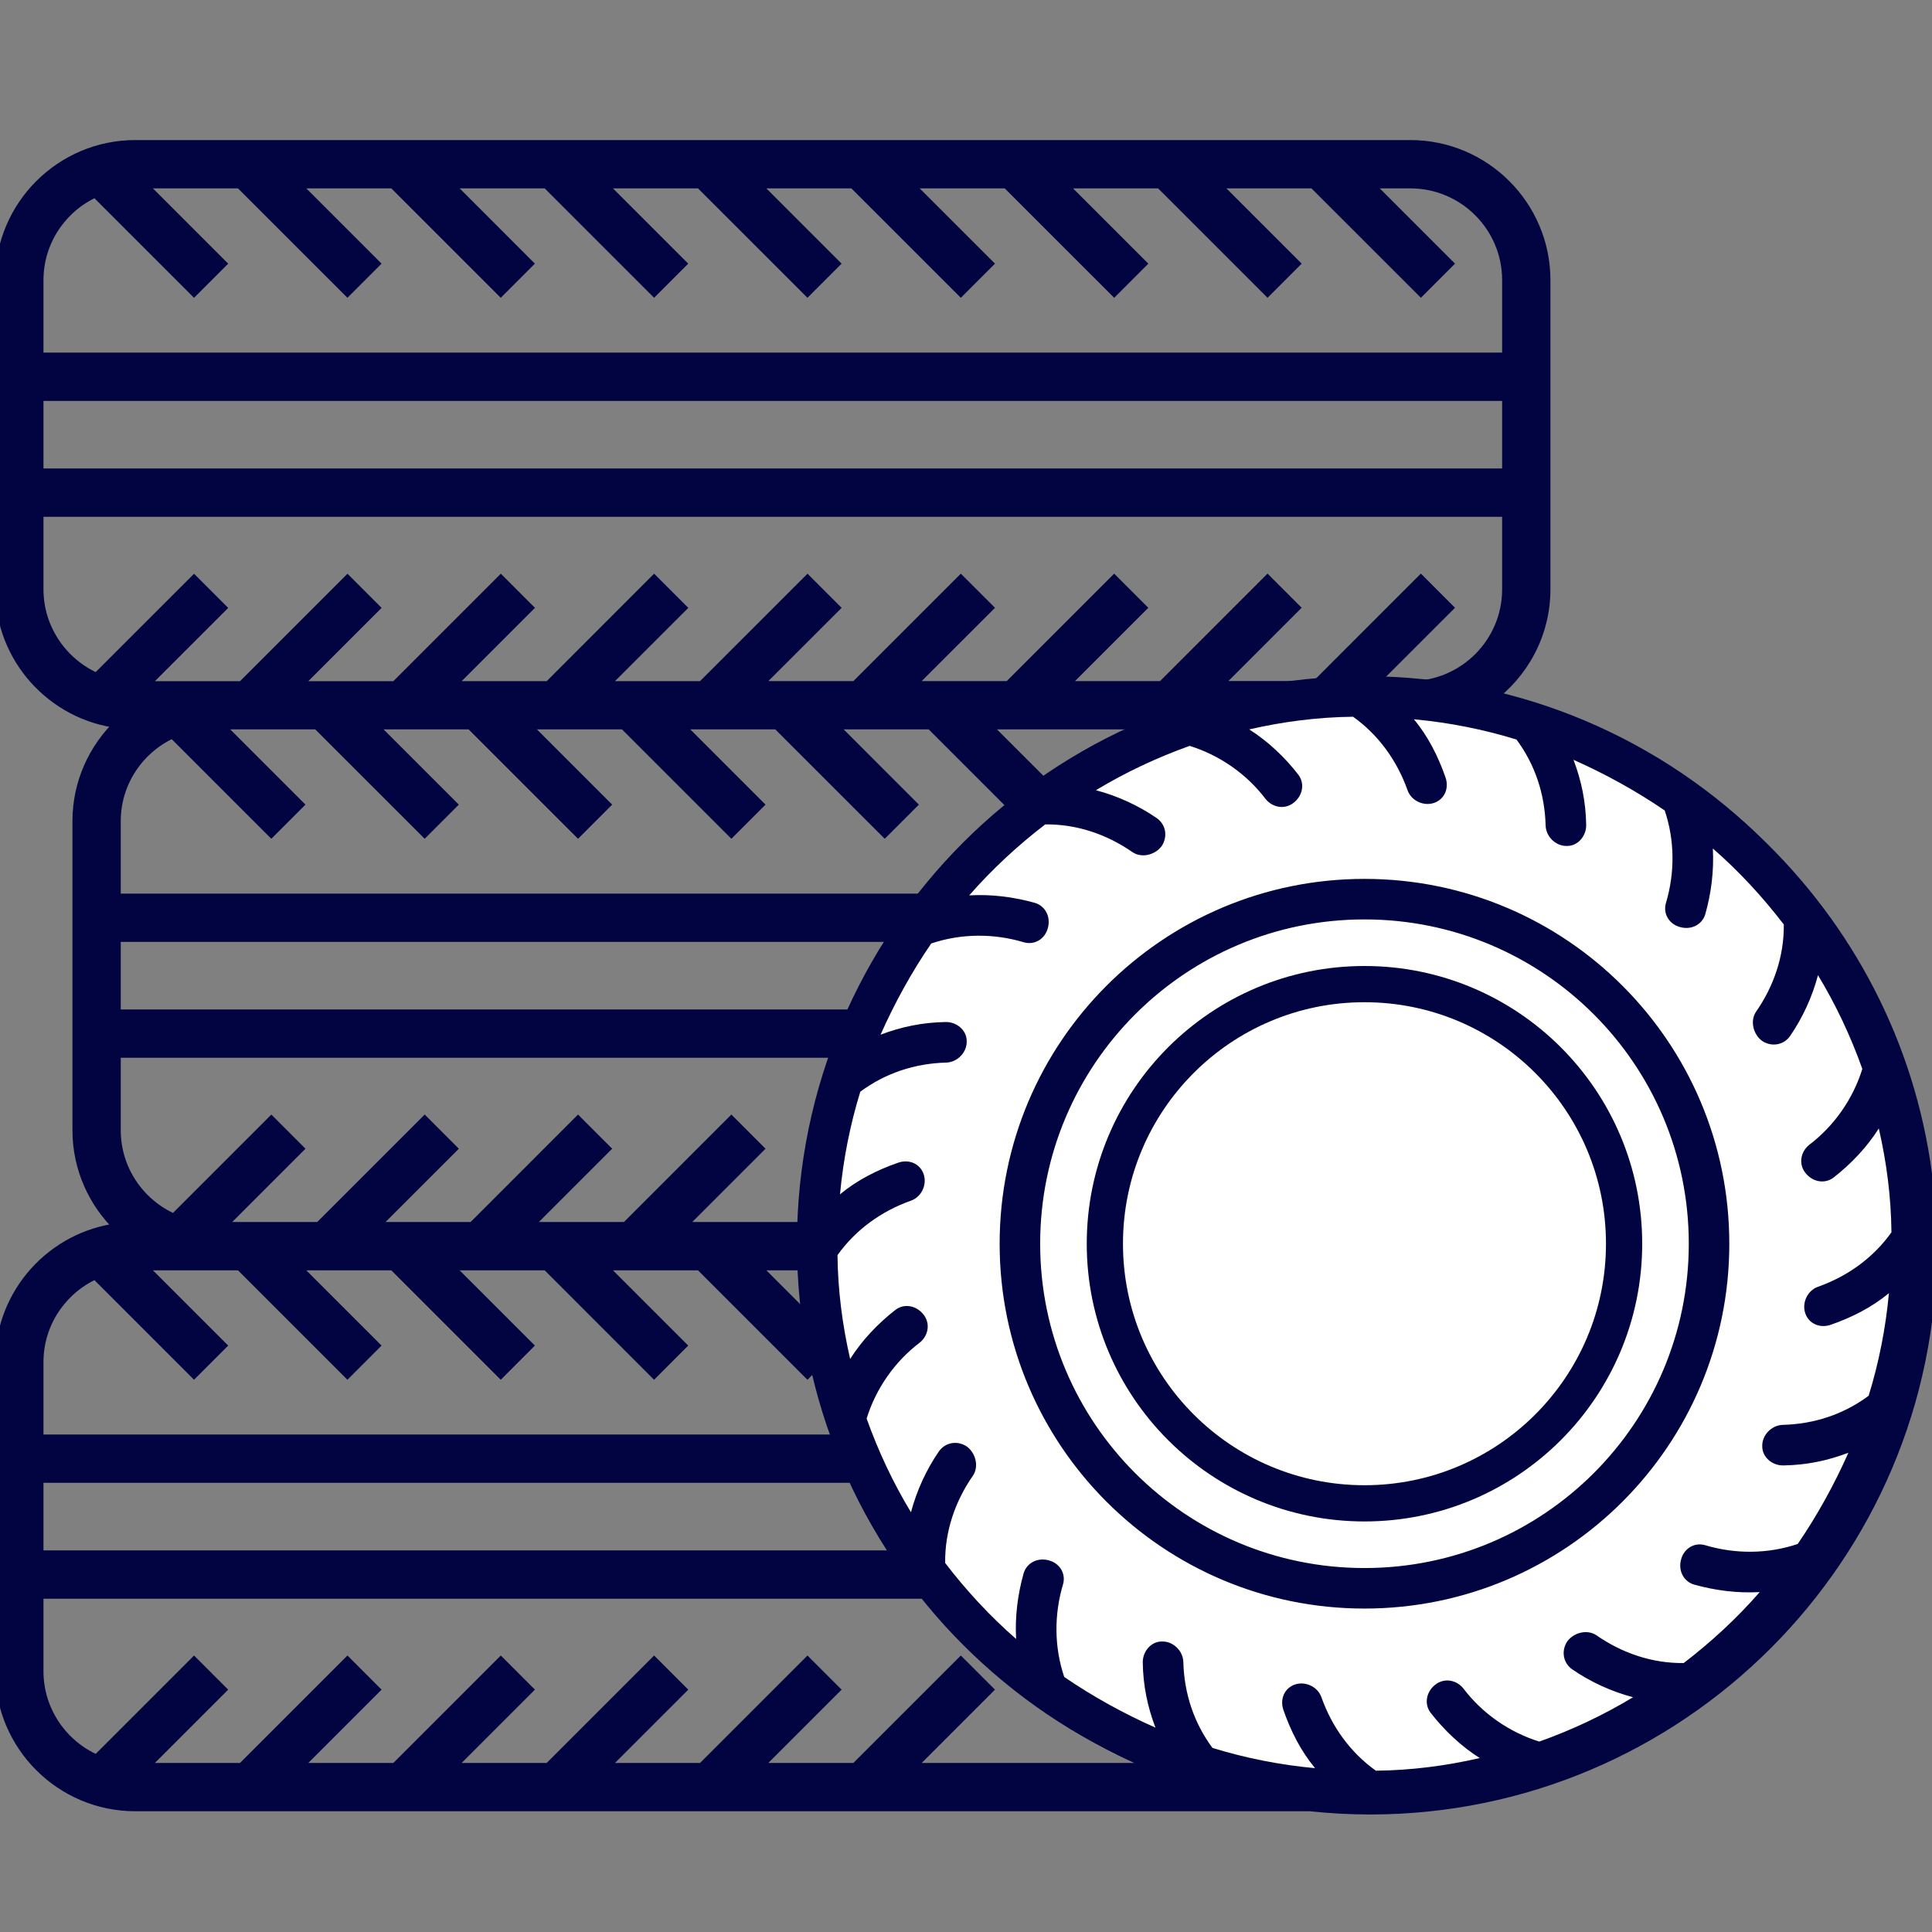 <svg width="80" height="80" viewBox="0 0 80 80" fill="none" xmlns="http://www.w3.org/2000/svg">
<rect x="0" y="0" width="80" height="80" fill="#808080" stroke="none"/>
<g clip-path="url(#clip0)">
<path d="M61.674 28.934C63.081 27.915 64 26.265 64 24.4V11.6C64 8.512 61.487 6 58.4 6H5.6C2.513 6 0 8.512 0 11.6V24.4C0 27.263 2.161 29.627 4.936 29.957C3.869 30.978 3.2 32.411 3.2 34.001V46.801C3.2 48.39 3.869 49.823 4.935 50.843C2.16 51.174 0 53.538 0 56.4V69.2C0 72.287 2.513 74.8 5.6 74.8H54.247C55.064 74.887 55.894 74.934 56.733 74.934C69.562 74.934 80 64.497 80 51.667C80 40.533 72.138 31.206 61.674 28.934ZM35.578 42H4.8V38.802H37.358C36.683 39.814 36.089 40.884 35.578 42ZM33.484 52.401C33.51 53.225 33.578 54.038 33.687 54.838L31.25 52.401H33.484ZM37.273 64.399H1.6V61.2H35.517C36.02 62.316 36.607 63.385 37.273 64.399ZM48.27 30.001C46.539 30.679 44.91 31.558 43.409 32.61L40.799 30.001H48.27ZM62.4 19.599H1.6V16.401H62.4V19.599ZM3.951 7.966L8.034 12.049L9.166 10.918L5.85 7.6H9.937L14.386 12.048L15.517 10.917L12.2 7.6H16.287L20.735 12.048L21.866 10.917L18.55 7.6H22.637L27.085 12.048L28.216 10.917L24.899 7.6H28.986L33.435 12.048L34.566 10.917L31.25 7.6H35.337L39.786 12.048L40.917 10.917L37.6 7.6H41.687L46.136 12.048L47.267 10.917L43.95 7.6H48.038L52.486 12.048L53.617 10.917L50.3 7.6H54.387L58.836 12.048L59.967 10.917L56.65 7.6H58.4C60.606 7.6 62.4 9.394 62.4 11.6V14.801H1.6V11.6C1.6 9.984 2.569 8.595 3.951 7.966ZM1.6 24.4V21.199H62.4V24.4C62.4 26.606 60.606 28.4 58.4 28.4H56.731L59.966 25.166L58.835 24.034L54.469 28.401H50.382L53.616 25.166L52.485 24.035L48.119 28.402H44.032L47.267 25.167L46.136 24.036L41.77 28.402H37.682L40.918 25.168L39.786 24.037L35.42 28.403H31.333L34.568 25.169L33.437 24.038L29.07 28.404H24.983L28.218 25.17L27.086 24.038L22.721 28.405H18.634L21.869 25.17L20.738 24.039L16.371 28.406H12.284L15.519 25.171L14.388 24.04L10.022 28.406H5.931L9.166 25.172L8.035 24.041L4.005 28.07C2.592 27.446 1.6 26.038 1.6 24.4ZM7.151 30.366L11.234 34.449L12.366 33.318L9.049 30.001H13.136L17.585 34.449L18.716 33.318L15.399 30.001H19.486L23.935 34.449L25.066 33.318L21.75 30.001H25.837L30.285 34.449L31.416 33.318L28.099 30.001H32.186L36.635 34.449L37.766 33.318L34.45 30.001H38.537L42.118 33.582C40.794 34.654 39.591 35.868 38.53 37.202H4.8V34.001C4.8 32.384 5.769 30.996 7.151 30.366ZM4.8 46.801V43.6H34.91C34.073 45.856 33.581 48.278 33.488 50.8H28.182L31.416 47.566L30.285 46.434L25.92 50.8H21.832L25.066 47.566L23.935 46.434L19.57 50.8H15.482L18.717 47.566L17.586 46.434L13.22 50.8H9.133L12.367 47.566L11.236 46.434L7.206 50.464C5.792 49.847 4.8 48.439 4.8 46.801ZM3.951 52.766L8.034 56.849L9.166 55.718L5.849 52.401H8.784C8.79 52.401 8.794 52.402 8.8 52.402H9.938L14.386 56.85L15.517 55.718L12.2 52.402H16.287L20.735 56.85L21.866 55.718L18.55 52.402H22.637L27.084 56.85L28.215 55.718L24.899 52.402H28.986L33.434 56.85L33.938 56.346C34.166 57.462 34.477 58.55 34.859 59.601H1.6V56.401C1.6 54.783 2.569 53.395 3.951 52.766ZM37.682 73.2L40.917 69.965L39.786 68.834L35.419 73.2H31.332L34.567 69.965L33.436 68.834L29.07 73.2H24.982L28.217 69.965L27.086 68.834L22.72 73.2H18.633L21.868 69.965L20.737 68.834L16.37 73.2H12.283L15.518 69.965L14.387 68.834L10.021 73.2H5.931L9.166 69.965L8.035 68.834L4.005 72.864C2.592 72.246 1.6 70.838 1.6 69.2V65.999H38.4V65.969C40.878 69.138 44.156 71.652 47.93 73.2H37.682Z" fill="#010440" stroke="#010440" stroke-width="0.4"/>
<circle cx="56.5" cy="51.5" r="22.5" fill="white"/>
<path d="M56.5 28C43.525 28 33 38.525 33 51.5C33 64.475 43.525 75 56.5 75C69.475 75 80 64.475 80 51.5C80 38.525 69.475 28 56.5 28ZM56.028 29.679C57.085 30.434 57.847 31.496 58.283 32.721C58.435 33.157 58.949 33.397 59.385 33.245C59.822 33.094 60.008 32.633 59.857 32.196C59.555 31.324 59.133 30.488 58.546 29.784C60.006 29.918 61.433 30.203 62.795 30.623C63.565 31.663 63.968 32.88 64.001 34.19C64.018 34.643 64.421 35.046 64.893 35.029C65.344 35.029 65.698 34.607 65.68 34.137C65.663 33.214 65.489 32.335 65.155 31.462C66.481 32.051 67.757 32.756 68.932 33.56C69.352 34.801 69.354 36.147 68.984 37.389C68.85 37.843 69.125 38.269 69.561 38.386C70.016 38.52 70.476 38.298 70.611 37.862C70.861 36.972 70.976 36.057 70.925 35.134C72.001 36.072 72.99 37.14 73.863 38.281C73.879 39.59 73.447 40.843 72.709 41.901C72.457 42.285 72.602 42.839 72.971 43.107C73.357 43.357 73.856 43.282 74.125 42.897C74.645 42.142 75.044 41.269 75.279 40.38C76.019 41.605 76.63 42.9 77.115 44.261C76.729 45.503 75.951 46.621 74.912 47.408C74.559 47.696 74.469 48.193 74.754 48.562C75.04 48.934 75.537 49.039 75.909 48.772C76.645 48.2 77.31 47.499 77.797 46.727C78.118 48.12 78.305 49.551 78.321 51.028C77.566 52.085 76.506 52.847 75.279 53.283C74.843 53.435 74.603 53.949 74.754 54.385C74.906 54.822 75.367 55.008 75.804 54.857C76.678 54.555 77.51 54.133 78.216 53.546C78.082 55.006 77.797 56.433 77.377 57.795C76.337 58.567 75.121 58.969 73.81 59.001C73.359 59.02 72.953 59.423 72.971 59.893C72.971 60.344 73.393 60.698 73.863 60.68C74.784 60.665 75.663 60.489 76.538 60.155C75.949 61.481 75.244 62.757 74.44 63.932C73.198 64.352 71.853 64.354 70.611 63.984C70.159 63.85 69.731 64.125 69.614 64.561C69.48 65.016 69.702 65.476 70.138 65.611C71.028 65.861 71.943 65.976 72.866 65.925C71.928 67.001 70.86 67.99 69.719 68.863C68.409 68.879 67.157 68.447 66.099 67.709C65.713 67.457 65.161 67.602 64.893 67.971C64.643 68.357 64.718 68.856 65.103 69.125C65.858 69.645 66.731 70.044 67.621 70.279C66.395 71.019 65.1 71.63 63.739 72.115C62.497 71.729 61.379 70.951 60.592 69.912C60.304 69.559 59.807 69.469 59.438 69.754C59.066 70.04 58.961 70.537 59.228 70.909C59.8 71.645 60.501 72.31 61.273 72.797C59.88 73.118 58.449 73.305 56.972 73.321C55.915 72.566 55.153 71.506 54.717 70.279C54.565 69.843 54.051 69.603 53.615 69.754C53.178 69.906 52.992 70.367 53.143 70.804C53.445 71.678 53.867 72.51 54.454 73.216C52.994 73.082 51.567 72.797 50.205 72.377C49.435 71.337 49.032 70.12 48.999 68.81C48.982 68.357 48.579 67.954 48.107 67.971C47.656 67.971 47.302 68.393 47.32 68.863C47.335 69.784 47.511 70.663 47.845 71.538C46.519 70.949 45.243 70.244 44.068 69.44C43.648 68.199 43.646 66.853 44.016 65.611C44.15 65.159 43.875 64.731 43.439 64.614C42.985 64.48 42.524 64.702 42.389 65.138C42.138 66.028 42.024 66.943 42.075 67.866C40.999 66.928 40.01 65.86 39.137 64.719C39.12 63.41 39.553 62.157 40.291 61.099C40.543 60.715 40.398 60.161 40.029 59.893C39.643 59.641 39.144 59.717 38.875 60.103C38.355 60.858 37.956 61.731 37.721 62.62C36.981 61.395 36.37 60.1 35.885 58.739C36.271 57.497 37.047 56.38 38.088 55.592C38.441 55.304 38.531 54.807 38.245 54.438C37.96 54.068 37.462 53.959 37.092 54.228C36.355 54.8 35.69 55.501 35.203 56.273C34.883 54.88 34.695 53.449 34.679 51.972C35.434 50.915 36.496 50.153 37.721 49.717C38.157 49.565 38.397 49.051 38.245 48.615C38.094 48.178 37.631 47.992 37.196 48.143C36.322 48.445 35.49 48.867 34.783 49.454C34.918 47.994 35.203 46.567 35.623 45.205C36.663 44.435 37.88 44.032 39.19 43.999C39.643 43.982 40.046 43.577 40.029 43.107C40.029 42.654 39.607 42.303 39.137 42.32C38.214 42.337 37.335 42.511 36.462 42.845C37.05 41.519 37.755 40.243 38.56 39.068C39.802 38.648 41.147 38.646 42.389 39.016C42.843 39.15 43.269 38.875 43.386 38.439C43.52 37.985 43.298 37.524 42.862 37.389C41.972 37.138 41.057 37.024 40.134 37.075C41.074 36.001 42.14 35.01 43.281 34.137C44.59 34.12 45.843 34.553 46.901 35.291C47.285 35.543 47.839 35.398 48.107 35.029C48.357 34.643 48.282 34.144 47.897 33.875C47.142 33.355 46.269 32.956 45.38 32.721C46.605 31.982 47.901 31.372 49.261 30.885C50.503 31.271 51.621 32.047 52.408 33.088C52.696 33.441 53.193 33.531 53.562 33.245C53.934 32.96 54.039 32.462 53.772 32.092C53.202 31.353 52.499 30.69 51.727 30.203C53.12 29.884 54.551 29.695 56.028 29.679ZM56.5 36.393C48.157 36.393 41.393 43.157 41.393 51.5C41.393 59.843 48.157 66.607 56.5 66.607C64.843 66.607 71.607 59.843 71.607 51.5C71.607 43.157 64.843 36.393 56.5 36.393ZM56.5 38.071C63.919 38.071 69.929 44.081 69.929 51.5C69.929 58.919 63.919 64.929 56.5 64.929C49.081 64.929 43.071 58.919 43.071 51.5C43.071 44.081 49.081 38.071 56.5 38.071Z" fill="#010440"/>
<circle cx="56.5" cy="51.5" r="10.75" stroke="#010440" stroke-width="1.5"/>
</g>
<defs>
<clipPath id="clip0">
<rect width="80" height="80" fill="white"/>
</clipPath>
</defs>
</svg>

